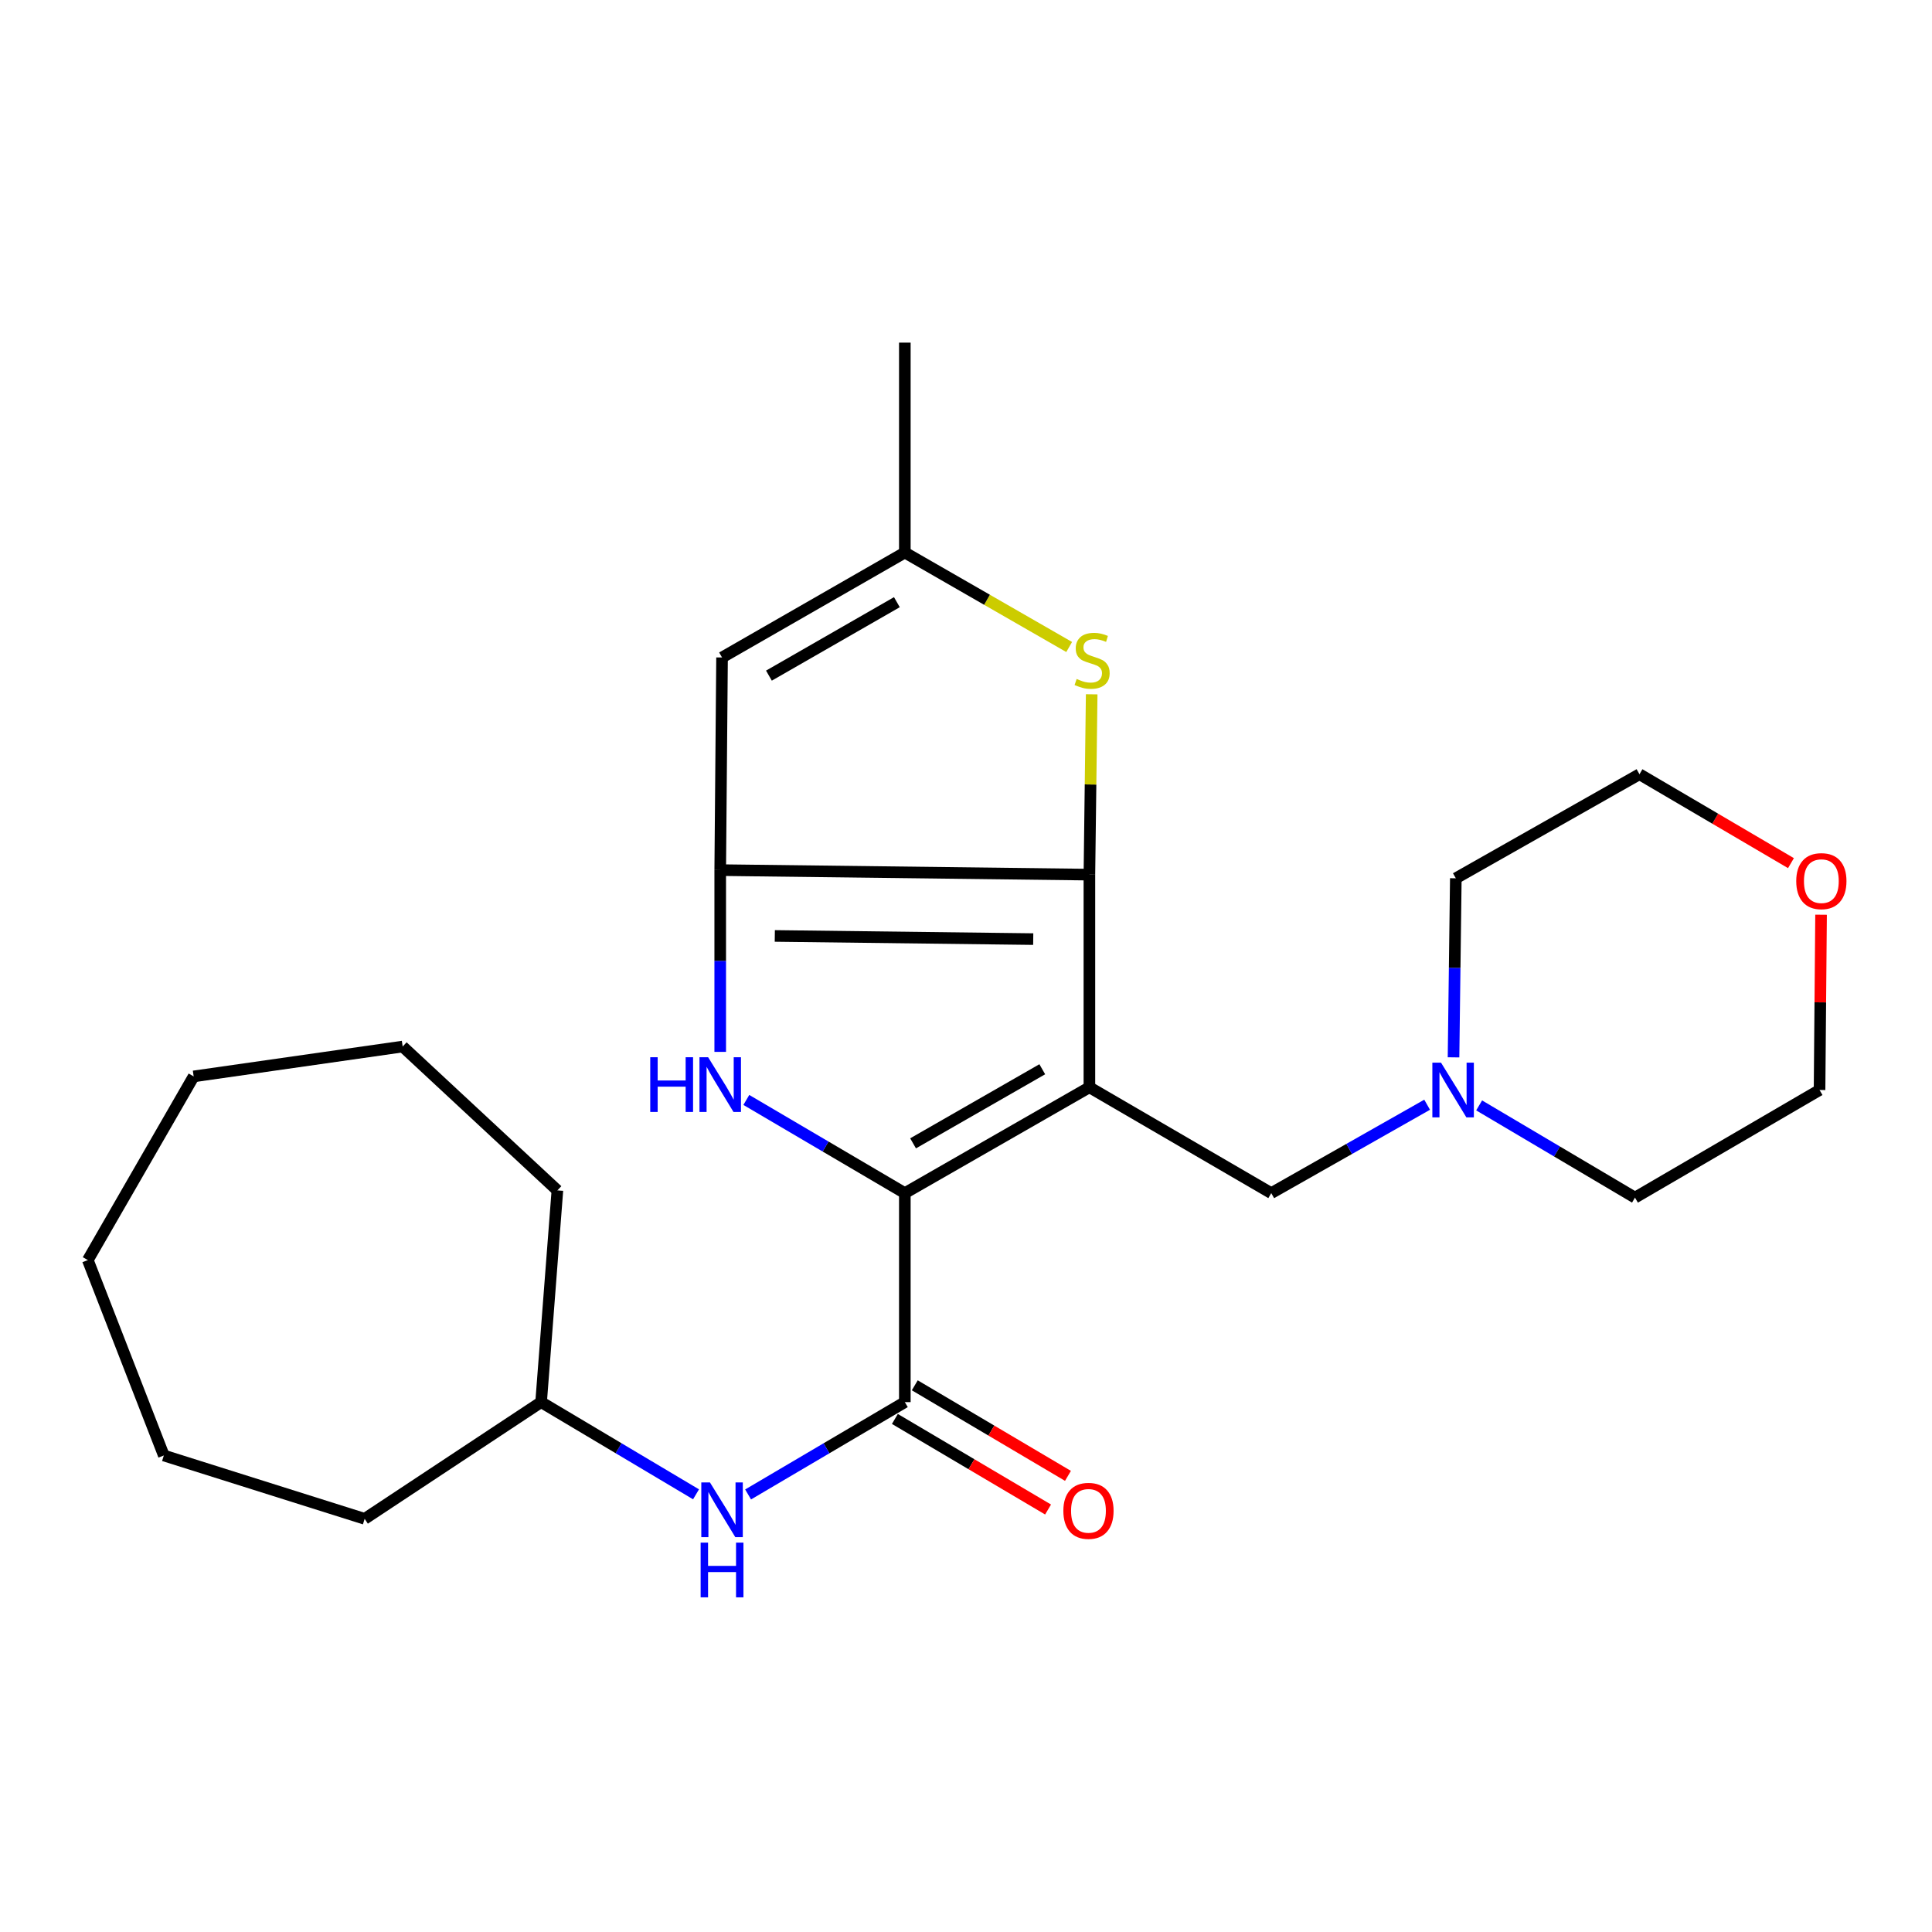 <?xml version='1.0' encoding='iso-8859-1'?>
<svg version='1.1' baseProfile='full'
              xmlns='http://www.w3.org/2000/svg'
                      xmlns:rdkit='http://www.rdkit.org/xml'
                      xmlns:xlink='http://www.w3.org/1999/xlink'
                  xml:space='preserve'
width='1000px' height='1000px' viewBox='0 0 1000 1000'>
<!-- END OF HEADER -->
<rect style='opacity:1.0;fill:#FFFFFF;stroke:none' width='1000' height='1000' x='0' y='0'> </rect>
<path class='bond-0' d='M 563.872,562.777 L 468.34,617.563' style='fill:none;fill-rule:evenodd;stroke:#000000;stroke-width:6px;stroke-linecap:butt;stroke-linejoin:miter;stroke-opacity:1' />
<path class='bond-0' d='M 539.477,553.443 L 472.605,591.793' style='fill:none;fill-rule:evenodd;stroke:#000000;stroke-width:6px;stroke-linecap:butt;stroke-linejoin:miter;stroke-opacity:1' />
<path class='bond-1' d='M 563.872,562.777 L 563.872,452.711' style='fill:none;fill-rule:evenodd;stroke:#000000;stroke-width:6px;stroke-linecap:butt;stroke-linejoin:miter;stroke-opacity:1' />
<path class='bond-8' d='M 563.872,562.777 L 657.999,617.563' style='fill:none;fill-rule:evenodd;stroke:#000000;stroke-width:6px;stroke-linecap:butt;stroke-linejoin:miter;stroke-opacity:1' />
<path class='bond-3' d='M 468.34,617.563 L 427.319,593.445' style='fill:none;fill-rule:evenodd;stroke:#000000;stroke-width:6px;stroke-linecap:butt;stroke-linejoin:miter;stroke-opacity:1' />
<path class='bond-3' d='M 427.319,593.445 L 386.297,569.327' style='fill:none;fill-rule:evenodd;stroke:#0000FF;stroke-width:6px;stroke-linecap:butt;stroke-linejoin:miter;stroke-opacity:1' />
<path class='bond-4' d='M 468.34,617.563 L 468.34,725.74' style='fill:none;fill-rule:evenodd;stroke:#000000;stroke-width:6px;stroke-linecap:butt;stroke-linejoin:miter;stroke-opacity:1' />
<path class='bond-2' d='M 563.872,452.711 L 372.786,450.373' style='fill:none;fill-rule:evenodd;stroke:#000000;stroke-width:6px;stroke-linecap:butt;stroke-linejoin:miter;stroke-opacity:1' />
<path class='bond-2' d='M 534.797,486.079 L 401.036,484.442' style='fill:none;fill-rule:evenodd;stroke:#000000;stroke-width:6px;stroke-linecap:butt;stroke-linejoin:miter;stroke-opacity:1' />
<path class='bond-5' d='M 563.872,452.711 L 564.463,406.039' style='fill:none;fill-rule:evenodd;stroke:#000000;stroke-width:6px;stroke-linecap:butt;stroke-linejoin:miter;stroke-opacity:1' />
<path class='bond-5' d='M 564.463,406.039 L 565.054,359.368' style='fill:none;fill-rule:evenodd;stroke:#CCCC00;stroke-width:6px;stroke-linecap:butt;stroke-linejoin:miter;stroke-opacity:1' />
<path class='bond-6' d='M 372.786,450.373 L 373.73,340.307' style='fill:none;fill-rule:evenodd;stroke:#000000;stroke-width:6px;stroke-linecap:butt;stroke-linejoin:miter;stroke-opacity:1' />
<path class='bond-25' d='M 372.786,450.373 L 372.786,497.411' style='fill:none;fill-rule:evenodd;stroke:#000000;stroke-width:6px;stroke-linecap:butt;stroke-linejoin:miter;stroke-opacity:1' />
<path class='bond-25' d='M 372.786,497.411 L 372.786,544.448' style='fill:none;fill-rule:evenodd;stroke:#0000FF;stroke-width:6px;stroke-linecap:butt;stroke-linejoin:miter;stroke-opacity:1' />
<path class='bond-9' d='M 468.34,725.74 L 427.778,749.633' style='fill:none;fill-rule:evenodd;stroke:#000000;stroke-width:6px;stroke-linecap:butt;stroke-linejoin:miter;stroke-opacity:1' />
<path class='bond-9' d='M 427.778,749.633 L 387.215,773.527' style='fill:none;fill-rule:evenodd;stroke:#0000FF;stroke-width:6px;stroke-linecap:butt;stroke-linejoin:miter;stroke-opacity:1' />
<path class='bond-11' d='M 463.192,734.448 L 502.836,757.885' style='fill:none;fill-rule:evenodd;stroke:#000000;stroke-width:6px;stroke-linecap:butt;stroke-linejoin:miter;stroke-opacity:1' />
<path class='bond-11' d='M 502.836,757.885 L 542.48,781.322' style='fill:none;fill-rule:evenodd;stroke:#FF0000;stroke-width:6px;stroke-linecap:butt;stroke-linejoin:miter;stroke-opacity:1' />
<path class='bond-11' d='M 473.488,717.032 L 513.133,740.468' style='fill:none;fill-rule:evenodd;stroke:#000000;stroke-width:6px;stroke-linecap:butt;stroke-linejoin:miter;stroke-opacity:1' />
<path class='bond-11' d='M 513.133,740.468 L 552.777,763.905' style='fill:none;fill-rule:evenodd;stroke:#FF0000;stroke-width:6px;stroke-linecap:butt;stroke-linejoin:miter;stroke-opacity:1' />
<path class='bond-7' d='M 553.402,334.887 L 510.871,310.44' style='fill:none;fill-rule:evenodd;stroke:#CCCC00;stroke-width:6px;stroke-linecap:butt;stroke-linejoin:miter;stroke-opacity:1' />
<path class='bond-7' d='M 510.871,310.44 L 468.34,285.994' style='fill:none;fill-rule:evenodd;stroke:#000000;stroke-width:6px;stroke-linecap:butt;stroke-linejoin:miter;stroke-opacity:1' />
<path class='bond-26' d='M 373.73,340.307 L 468.34,285.994' style='fill:none;fill-rule:evenodd;stroke:#000000;stroke-width:6px;stroke-linecap:butt;stroke-linejoin:miter;stroke-opacity:1' />
<path class='bond-26' d='M 397.995,349.707 L 464.222,311.688' style='fill:none;fill-rule:evenodd;stroke:#000000;stroke-width:6px;stroke-linecap:butt;stroke-linejoin:miter;stroke-opacity:1' />
<path class='bond-16' d='M 468.34,285.994 L 468.34,177.344' style='fill:none;fill-rule:evenodd;stroke:#000000;stroke-width:6px;stroke-linecap:butt;stroke-linejoin:miter;stroke-opacity:1' />
<path class='bond-10' d='M 657.999,617.563 L 698.34,594.685' style='fill:none;fill-rule:evenodd;stroke:#000000;stroke-width:6px;stroke-linecap:butt;stroke-linejoin:miter;stroke-opacity:1' />
<path class='bond-10' d='M 698.34,594.685 L 738.681,571.807' style='fill:none;fill-rule:evenodd;stroke:#0000FF;stroke-width:6px;stroke-linecap:butt;stroke-linejoin:miter;stroke-opacity:1' />
<path class='bond-13' d='M 360.265,773.458 L 320.17,749.599' style='fill:none;fill-rule:evenodd;stroke:#0000FF;stroke-width:6px;stroke-linecap:butt;stroke-linejoin:miter;stroke-opacity:1' />
<path class='bond-13' d='M 320.17,749.599 L 280.075,725.74' style='fill:none;fill-rule:evenodd;stroke:#000000;stroke-width:6px;stroke-linecap:butt;stroke-linejoin:miter;stroke-opacity:1' />
<path class='bond-14' d='M 765.601,572.156 L 805.933,596.023' style='fill:none;fill-rule:evenodd;stroke:#0000FF;stroke-width:6px;stroke-linecap:butt;stroke-linejoin:miter;stroke-opacity:1' />
<path class='bond-14' d='M 805.933,596.023 L 846.264,619.889' style='fill:none;fill-rule:evenodd;stroke:#000000;stroke-width:6px;stroke-linecap:butt;stroke-linejoin:miter;stroke-opacity:1' />
<path class='bond-15' d='M 752.343,547.282 L 752.937,500.941' style='fill:none;fill-rule:evenodd;stroke:#0000FF;stroke-width:6px;stroke-linecap:butt;stroke-linejoin:miter;stroke-opacity:1' />
<path class='bond-15' d='M 752.937,500.941 L 753.531,454.6' style='fill:none;fill-rule:evenodd;stroke:#000000;stroke-width:6px;stroke-linecap:butt;stroke-linejoin:miter;stroke-opacity:1' />
<path class='bond-12' d='M 927,446.761 L 887.796,423.748' style='fill:none;fill-rule:evenodd;stroke:#FF0000;stroke-width:6px;stroke-linecap:butt;stroke-linejoin:miter;stroke-opacity:1' />
<path class='bond-12' d='M 887.796,423.748 L 848.591,400.736' style='fill:none;fill-rule:evenodd;stroke:#000000;stroke-width:6px;stroke-linecap:butt;stroke-linejoin:miter;stroke-opacity:1' />
<path class='bond-27' d='M 942.579,473.458 L 942.187,518.82' style='fill:none;fill-rule:evenodd;stroke:#FF0000;stroke-width:6px;stroke-linecap:butt;stroke-linejoin:miter;stroke-opacity:1' />
<path class='bond-27' d='M 942.187,518.82 L 941.796,564.182' style='fill:none;fill-rule:evenodd;stroke:#000000;stroke-width:6px;stroke-linecap:butt;stroke-linejoin:miter;stroke-opacity:1' />
<path class='bond-19' d='M 280.075,725.74 L 288.505,616.158' style='fill:none;fill-rule:evenodd;stroke:#000000;stroke-width:6px;stroke-linecap:butt;stroke-linejoin:miter;stroke-opacity:1' />
<path class='bond-20' d='M 280.075,725.74 L 188.747,786.146' style='fill:none;fill-rule:evenodd;stroke:#000000;stroke-width:6px;stroke-linecap:butt;stroke-linejoin:miter;stroke-opacity:1' />
<path class='bond-18' d='M 846.264,619.889 L 941.796,564.182' style='fill:none;fill-rule:evenodd;stroke:#000000;stroke-width:6px;stroke-linecap:butt;stroke-linejoin:miter;stroke-opacity:1' />
<path class='bond-17' d='M 753.531,454.6 L 848.591,400.736' style='fill:none;fill-rule:evenodd;stroke:#000000;stroke-width:6px;stroke-linecap:butt;stroke-linejoin:miter;stroke-opacity:1' />
<path class='bond-21' d='M 288.505,616.158 L 208.418,541.69' style='fill:none;fill-rule:evenodd;stroke:#000000;stroke-width:6px;stroke-linecap:butt;stroke-linejoin:miter;stroke-opacity:1' />
<path class='bond-22' d='M 188.747,786.146 L 84.796,753.358' style='fill:none;fill-rule:evenodd;stroke:#000000;stroke-width:6px;stroke-linecap:butt;stroke-linejoin:miter;stroke-opacity:1' />
<path class='bond-23' d='M 208.418,541.69 L 100.24,557.146' style='fill:none;fill-rule:evenodd;stroke:#000000;stroke-width:6px;stroke-linecap:butt;stroke-linejoin:miter;stroke-opacity:1' />
<path class='bond-24' d='M 84.796,753.358 L 45.455,652.217' style='fill:none;fill-rule:evenodd;stroke:#000000;stroke-width:6px;stroke-linecap:butt;stroke-linejoin:miter;stroke-opacity:1' />
<path class='bond-28' d='M 100.24,557.146 L 45.455,652.217' style='fill:none;fill-rule:evenodd;stroke:#000000;stroke-width:6px;stroke-linecap:butt;stroke-linejoin:miter;stroke-opacity:1' />
<path  class='atom-4' d='M 336.566 547.223
L 340.406 547.223
L 340.406 559.263
L 354.886 559.263
L 354.886 547.223
L 358.726 547.223
L 358.726 575.543
L 354.886 575.543
L 354.886 562.463
L 340.406 562.463
L 340.406 575.543
L 336.566 575.543
L 336.566 547.223
' fill='#0000FF'/>
<path  class='atom-4' d='M 366.526 547.223
L 375.806 562.223
Q 376.726 563.703, 378.206 566.383
Q 379.686 569.063, 379.766 569.223
L 379.766 547.223
L 383.526 547.223
L 383.526 575.543
L 379.646 575.543
L 369.686 559.143
Q 368.526 557.223, 367.286 555.023
Q 366.086 552.823, 365.726 552.143
L 365.726 575.543
L 362.046 575.543
L 362.046 547.223
L 366.526 547.223
' fill='#0000FF'/>
<path  class='atom-6' d='M 557.277 351.432
Q 557.597 351.552, 558.917 352.112
Q 560.237 352.672, 561.677 353.032
Q 563.157 353.352, 564.597 353.352
Q 567.277 353.352, 568.837 352.072
Q 570.397 350.752, 570.397 348.472
Q 570.397 346.912, 569.597 345.952
Q 568.837 344.992, 567.637 344.472
Q 566.437 343.952, 564.437 343.352
Q 561.917 342.592, 560.397 341.872
Q 558.917 341.152, 557.837 339.632
Q 556.797 338.112, 556.797 335.552
Q 556.797 331.992, 559.197 329.792
Q 561.637 327.592, 566.437 327.592
Q 569.717 327.592, 573.437 329.152
L 572.517 332.232
Q 569.117 330.832, 566.557 330.832
Q 563.797 330.832, 562.277 331.992
Q 560.757 333.112, 560.797 335.072
Q 560.797 336.592, 561.557 337.512
Q 562.357 338.432, 563.477 338.952
Q 564.637 339.472, 566.557 340.072
Q 569.117 340.872, 570.637 341.672
Q 572.157 342.472, 573.237 344.112
Q 574.357 345.712, 574.357 348.472
Q 574.357 352.392, 571.717 354.512
Q 569.117 356.592, 564.757 356.592
Q 562.237 356.592, 560.317 356.032
Q 558.437 355.512, 556.197 354.592
L 557.277 351.432
' fill='#CCCC00'/>
<path  class='atom-10' d='M 367.47 767.31
L 376.75 782.31
Q 377.67 783.79, 379.15 786.47
Q 380.63 789.15, 380.71 789.31
L 380.71 767.31
L 384.47 767.31
L 384.47 795.63
L 380.59 795.63
L 370.63 779.23
Q 369.47 777.31, 368.23 775.11
Q 367.03 772.91, 366.67 772.23
L 366.67 795.63
L 362.99 795.63
L 362.99 767.31
L 367.47 767.31
' fill='#0000FF'/>
<path  class='atom-10' d='M 362.65 798.462
L 366.49 798.462
L 366.49 810.502
L 380.97 810.502
L 380.97 798.462
L 384.81 798.462
L 384.81 826.782
L 380.97 826.782
L 380.97 813.702
L 366.49 813.702
L 366.49 826.782
L 362.65 826.782
L 362.65 798.462
' fill='#0000FF'/>
<path  class='atom-11' d='M 745.866 550.022
L 755.146 565.022
Q 756.066 566.502, 757.546 569.182
Q 759.026 571.862, 759.106 572.022
L 759.106 550.022
L 762.866 550.022
L 762.866 578.342
L 758.986 578.342
L 749.026 561.942
Q 747.866 560.022, 746.626 557.822
Q 745.426 555.622, 745.066 554.942
L 745.066 578.342
L 741.386 578.342
L 741.386 550.022
L 745.866 550.022
' fill='#0000FF'/>
<path  class='atom-12' d='M 550.389 782.011
Q 550.389 775.211, 553.749 771.411
Q 557.109 767.611, 563.389 767.611
Q 569.669 767.611, 573.029 771.411
Q 576.389 775.211, 576.389 782.011
Q 576.389 788.891, 572.989 792.811
Q 569.589 796.691, 563.389 796.691
Q 557.149 796.691, 553.749 792.811
Q 550.389 788.931, 550.389 782.011
M 563.389 793.491
Q 567.709 793.491, 570.029 790.611
Q 572.389 787.691, 572.389 782.011
Q 572.389 776.451, 570.029 773.651
Q 567.709 770.811, 563.389 770.811
Q 559.069 770.811, 556.709 773.611
Q 554.389 776.411, 554.389 782.011
Q 554.389 787.731, 556.709 790.611
Q 559.069 793.491, 563.389 793.491
' fill='#FF0000'/>
<path  class='atom-13' d='M 929.729 456.073
Q 929.729 449.273, 933.089 445.473
Q 936.449 441.673, 942.729 441.673
Q 949.009 441.673, 952.369 445.473
Q 955.729 449.273, 955.729 456.073
Q 955.729 462.953, 952.329 466.873
Q 948.929 470.753, 942.729 470.753
Q 936.489 470.753, 933.089 466.873
Q 929.729 462.993, 929.729 456.073
M 942.729 467.553
Q 947.049 467.553, 949.369 464.673
Q 951.729 461.753, 951.729 456.073
Q 951.729 450.513, 949.369 447.713
Q 947.049 444.873, 942.729 444.873
Q 938.409 444.873, 936.049 447.673
Q 933.729 450.473, 933.729 456.073
Q 933.729 461.793, 936.049 464.673
Q 938.409 467.553, 942.729 467.553
' fill='#FF0000'/>
</svg>
